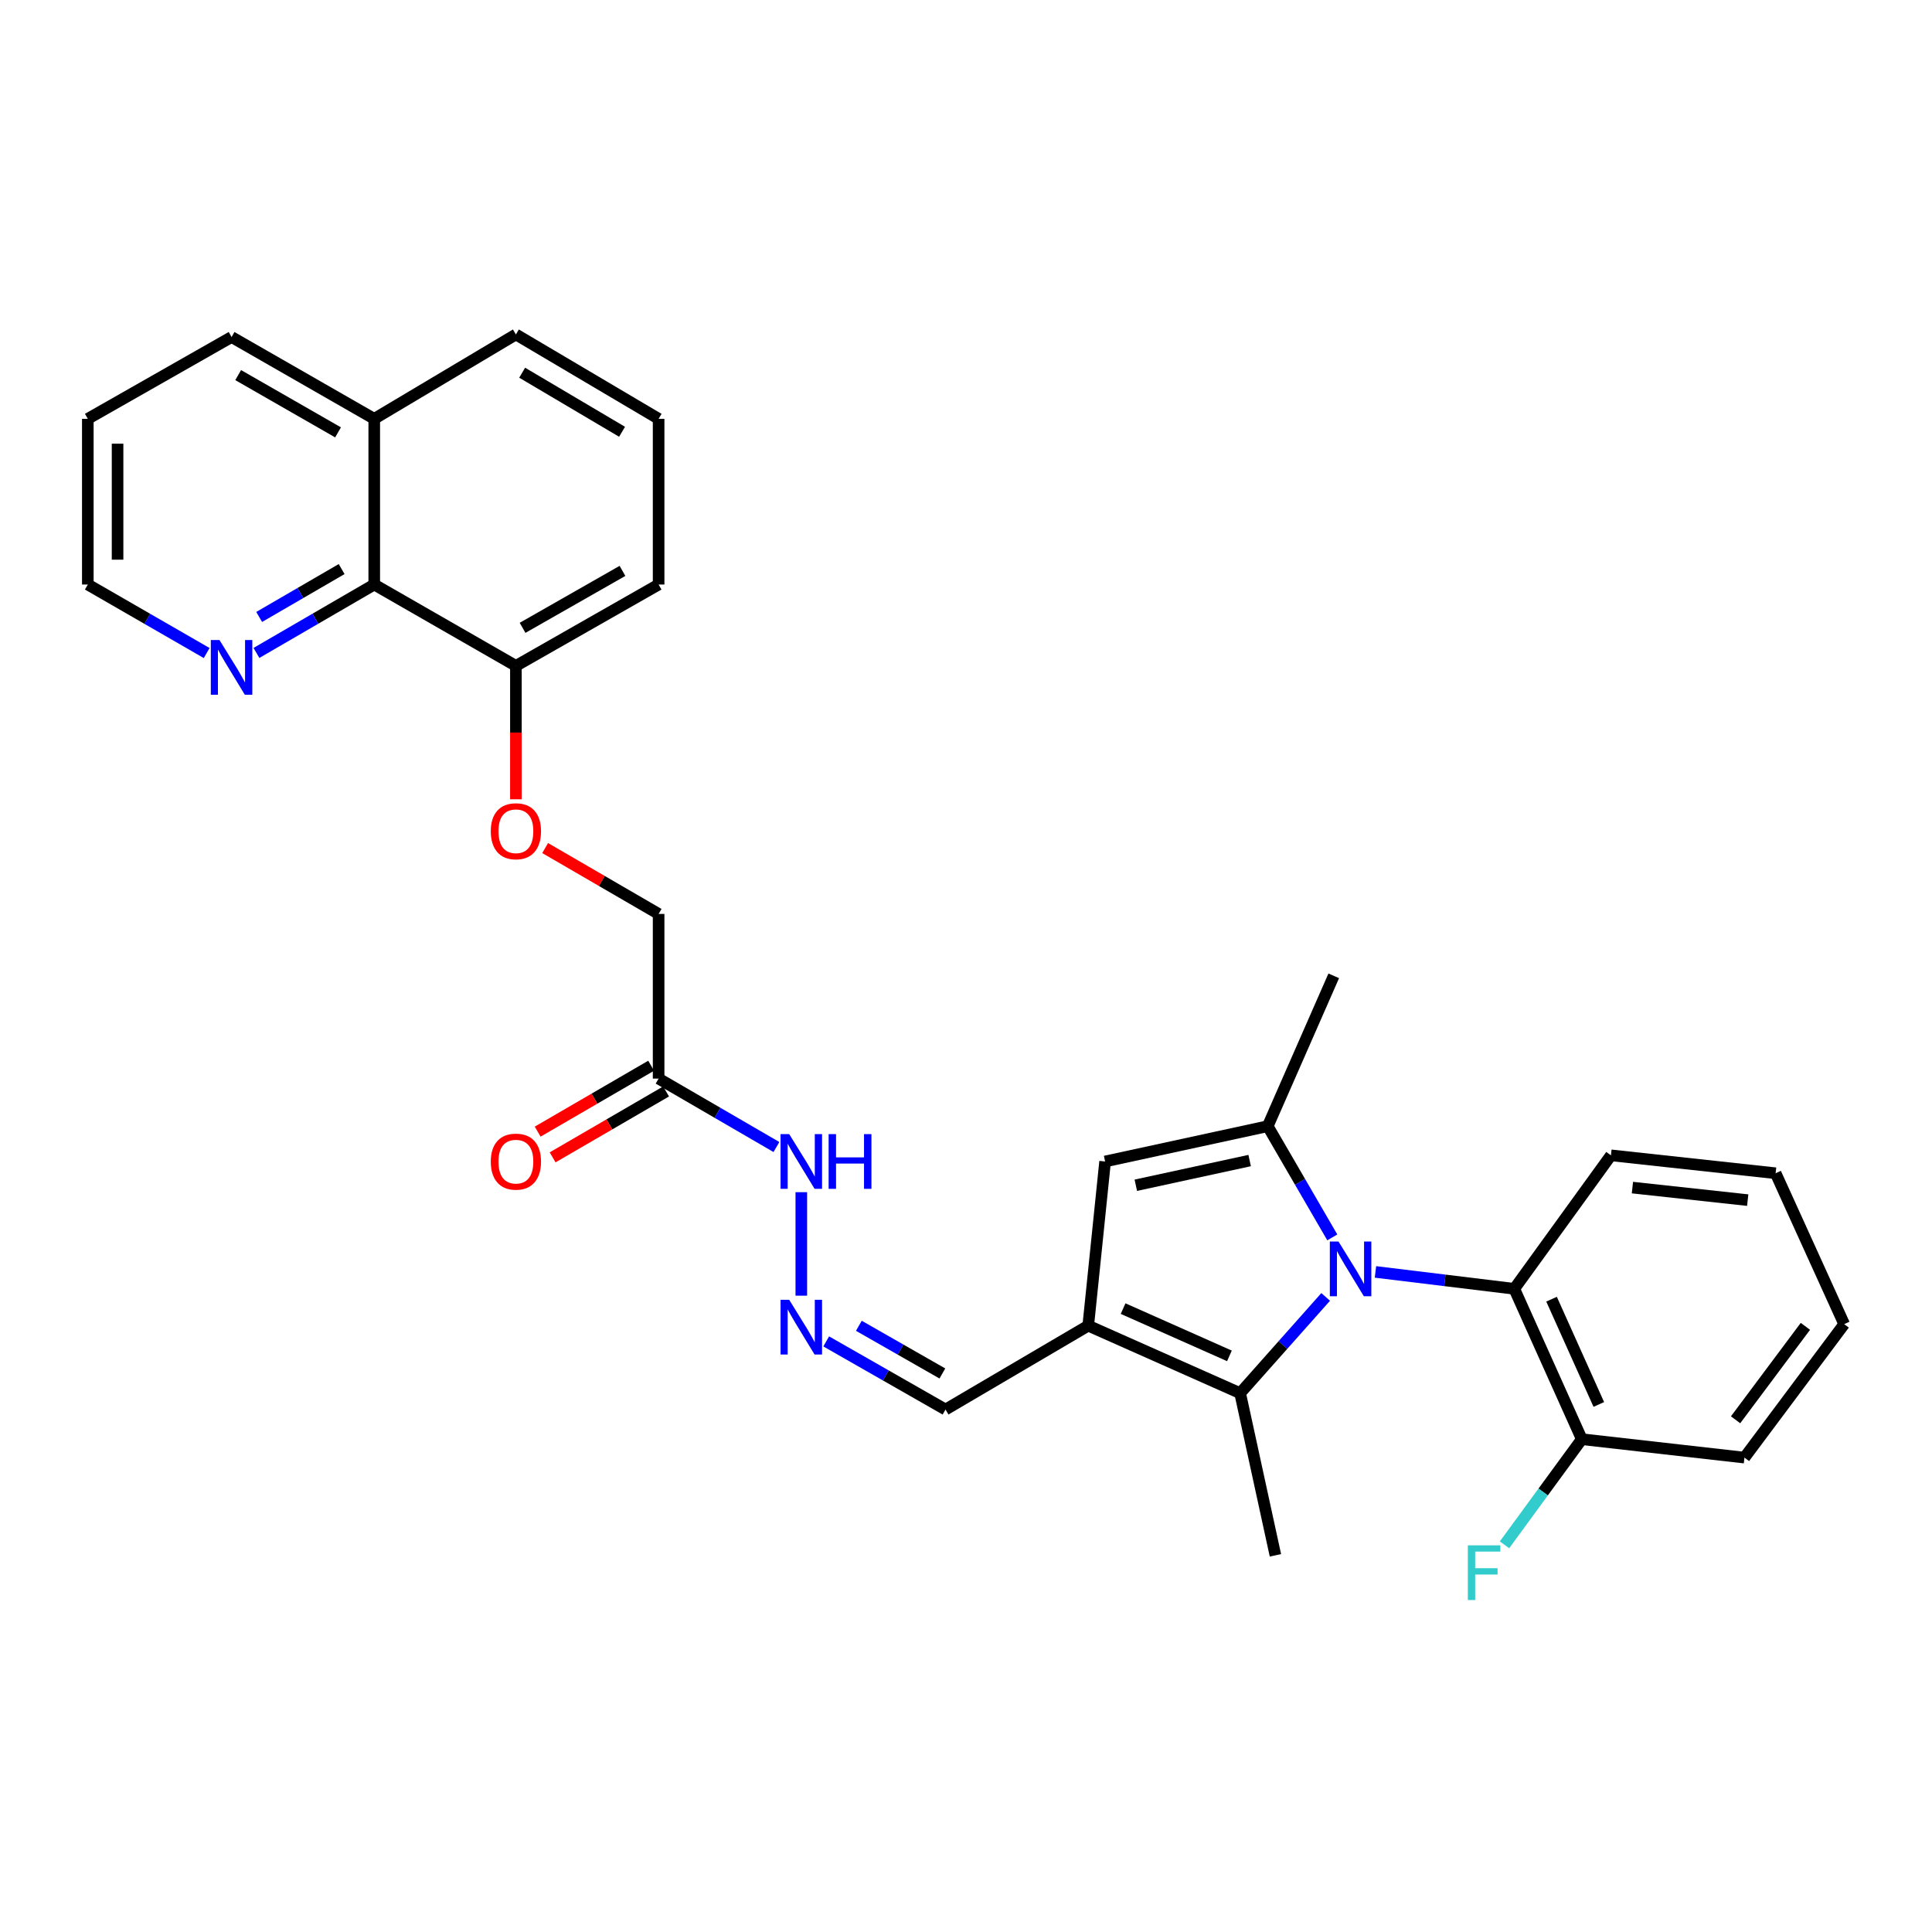 <?xml version='1.0' encoding='iso-8859-1'?>
<svg version='1.1' baseProfile='full'
              xmlns='http://www.w3.org/2000/svg'
                      xmlns:rdkit='http://www.rdkit.org/xml'
                      xmlns:xlink='http://www.w3.org/1999/xlink'
                  xml:space='preserve'
width='1000px' height='1000px' viewBox='0 0 1000 1000'>
<!-- END OF HEADER -->
<rect style='opacity:1.0;fill:#FFFFFF;stroke:none' width='1000' height='1000' x='0' y='0'> </rect>
<path class='bond-0' d='M 689.599,640.477 L 672.888,611.696' style='fill:none;fill-rule:evenodd;stroke:#0000FF;stroke-width:6px;stroke-linecap:butt;stroke-linejoin:miter;stroke-opacity:1' />
<path class='bond-0' d='M 672.888,611.696 L 656.177,582.914' style='fill:none;fill-rule:evenodd;stroke:#000000;stroke-width:6px;stroke-linecap:butt;stroke-linejoin:miter;stroke-opacity:1' />
<path class='bond-2' d='M 686.169,671.281 L 664.03,696.195' style='fill:none;fill-rule:evenodd;stroke:#0000FF;stroke-width:6px;stroke-linecap:butt;stroke-linejoin:miter;stroke-opacity:1' />
<path class='bond-2' d='M 664.03,696.195 L 641.891,721.11' style='fill:none;fill-rule:evenodd;stroke:#000000;stroke-width:6px;stroke-linecap:butt;stroke-linejoin:miter;stroke-opacity:1' />
<path class='bond-4' d='M 711.934,658.34 L 747.863,662.715' style='fill:none;fill-rule:evenodd;stroke:#0000FF;stroke-width:6px;stroke-linecap:butt;stroke-linejoin:miter;stroke-opacity:1' />
<path class='bond-4' d='M 747.863,662.715 L 783.792,667.089' style='fill:none;fill-rule:evenodd;stroke:#000000;stroke-width:6px;stroke-linecap:butt;stroke-linejoin:miter;stroke-opacity:1' />
<path class='bond-3' d='M 656.177,582.914 L 572.002,601.178' style='fill:none;fill-rule:evenodd;stroke:#000000;stroke-width:6px;stroke-linecap:butt;stroke-linejoin:miter;stroke-opacity:1' />
<path class='bond-3' d='M 646.816,600.701 L 587.893,613.486' style='fill:none;fill-rule:evenodd;stroke:#000000;stroke-width:6px;stroke-linecap:butt;stroke-linejoin:miter;stroke-opacity:1' />
<path class='bond-17' d='M 656.177,582.914 L 690.343,505.086' style='fill:none;fill-rule:evenodd;stroke:#000000;stroke-width:6px;stroke-linecap:butt;stroke-linejoin:miter;stroke-opacity:1' />
<path class='bond-1' d='M 563.268,686.165 L 641.891,721.11' style='fill:none;fill-rule:evenodd;stroke:#000000;stroke-width:6px;stroke-linecap:butt;stroke-linejoin:miter;stroke-opacity:1' />
<path class='bond-1' d='M 581.315,677.336 L 636.352,701.798' style='fill:none;fill-rule:evenodd;stroke:#000000;stroke-width:6px;stroke-linecap:butt;stroke-linejoin:miter;stroke-opacity:1' />
<path class='bond-8' d='M 563.268,686.165 L 489.401,729.57' style='fill:none;fill-rule:evenodd;stroke:#000000;stroke-width:6px;stroke-linecap:butt;stroke-linejoin:miter;stroke-opacity:1' />
<path class='bond-30' d='M 563.268,686.165 L 572.002,601.178' style='fill:none;fill-rule:evenodd;stroke:#000000;stroke-width:6px;stroke-linecap:butt;stroke-linejoin:miter;stroke-opacity:1' />
<path class='bond-19' d='M 641.891,721.11 L 660.155,805.029' style='fill:none;fill-rule:evenodd;stroke:#000000;stroke-width:6px;stroke-linecap:butt;stroke-linejoin:miter;stroke-opacity:1' />
<path class='bond-10' d='M 783.792,667.089 L 818.736,744.925' style='fill:none;fill-rule:evenodd;stroke:#000000;stroke-width:6px;stroke-linecap:butt;stroke-linejoin:miter;stroke-opacity:1' />
<path class='bond-10' d='M 803.08,672.458 L 827.542,726.944' style='fill:none;fill-rule:evenodd;stroke:#000000;stroke-width:6px;stroke-linecap:butt;stroke-linejoin:miter;stroke-opacity:1' />
<path class='bond-20' d='M 783.792,667.089 L 833.818,597.995' style='fill:none;fill-rule:evenodd;stroke:#000000;stroke-width:6px;stroke-linecap:butt;stroke-linejoin:miter;stroke-opacity:1' />
<path class='bond-5' d='M 340.897,558.278 L 371.389,575.988' style='fill:none;fill-rule:evenodd;stroke:#000000;stroke-width:6px;stroke-linecap:butt;stroke-linejoin:miter;stroke-opacity:1' />
<path class='bond-5' d='M 371.389,575.988 L 401.88,593.699' style='fill:none;fill-rule:evenodd;stroke:#0000FF;stroke-width:6px;stroke-linecap:butt;stroke-linejoin:miter;stroke-opacity:1' />
<path class='bond-14' d='M 337.031,551.62 L 307.665,568.675' style='fill:none;fill-rule:evenodd;stroke:#000000;stroke-width:6px;stroke-linecap:butt;stroke-linejoin:miter;stroke-opacity:1' />
<path class='bond-14' d='M 307.665,568.675 L 278.299,585.73' style='fill:none;fill-rule:evenodd;stroke:#FF0000;stroke-width:6px;stroke-linecap:butt;stroke-linejoin:miter;stroke-opacity:1' />
<path class='bond-14' d='M 344.764,564.935 L 315.398,581.99' style='fill:none;fill-rule:evenodd;stroke:#000000;stroke-width:6px;stroke-linecap:butt;stroke-linejoin:miter;stroke-opacity:1' />
<path class='bond-14' d='M 315.398,581.99 L 286.032,599.045' style='fill:none;fill-rule:evenodd;stroke:#FF0000;stroke-width:6px;stroke-linecap:butt;stroke-linejoin:miter;stroke-opacity:1' />
<path class='bond-15' d='M 340.897,558.278 L 340.897,473.05' style='fill:none;fill-rule:evenodd;stroke:#000000;stroke-width:6px;stroke-linecap:butt;stroke-linejoin:miter;stroke-opacity:1' />
<path class='bond-6' d='M 193.71,302.553 L 267.03,344.658' style='fill:none;fill-rule:evenodd;stroke:#000000;stroke-width:6px;stroke-linecap:butt;stroke-linejoin:miter;stroke-opacity:1' />
<path class='bond-9' d='M 193.71,302.553 L 163.223,320.256' style='fill:none;fill-rule:evenodd;stroke:#000000;stroke-width:6px;stroke-linecap:butt;stroke-linejoin:miter;stroke-opacity:1' />
<path class='bond-9' d='M 163.223,320.256 L 132.735,337.96' style='fill:none;fill-rule:evenodd;stroke:#0000FF;stroke-width:6px;stroke-linecap:butt;stroke-linejoin:miter;stroke-opacity:1' />
<path class='bond-9' d='M 176.832,294.548 L 155.491,306.941' style='fill:none;fill-rule:evenodd;stroke:#000000;stroke-width:6px;stroke-linecap:butt;stroke-linejoin:miter;stroke-opacity:1' />
<path class='bond-9' d='M 155.491,306.941 L 134.15,319.333' style='fill:none;fill-rule:evenodd;stroke:#0000FF;stroke-width:6px;stroke-linecap:butt;stroke-linejoin:miter;stroke-opacity:1' />
<path class='bond-16' d='M 193.71,302.553 L 193.71,216.787' style='fill:none;fill-rule:evenodd;stroke:#000000;stroke-width:6px;stroke-linecap:butt;stroke-linejoin:miter;stroke-opacity:1' />
<path class='bond-7' d='M 427.645,694.304 L 458.523,711.937' style='fill:none;fill-rule:evenodd;stroke:#0000FF;stroke-width:6px;stroke-linecap:butt;stroke-linejoin:miter;stroke-opacity:1' />
<path class='bond-7' d='M 458.523,711.937 L 489.401,729.57' style='fill:none;fill-rule:evenodd;stroke:#000000;stroke-width:6px;stroke-linecap:butt;stroke-linejoin:miter;stroke-opacity:1' />
<path class='bond-7' d='M 444.544,686.223 L 466.159,698.566' style='fill:none;fill-rule:evenodd;stroke:#0000FF;stroke-width:6px;stroke-linecap:butt;stroke-linejoin:miter;stroke-opacity:1' />
<path class='bond-7' d='M 466.159,698.566 L 487.773,710.909' style='fill:none;fill-rule:evenodd;stroke:#000000;stroke-width:6px;stroke-linecap:butt;stroke-linejoin:miter;stroke-opacity:1' />
<path class='bond-11' d='M 414.756,670.64 L 414.756,617.074' style='fill:none;fill-rule:evenodd;stroke:#0000FF;stroke-width:6px;stroke-linecap:butt;stroke-linejoin:miter;stroke-opacity:1' />
<path class='bond-22' d='M 106.974,338.009 L 76.214,320.281' style='fill:none;fill-rule:evenodd;stroke:#0000FF;stroke-width:6px;stroke-linecap:butt;stroke-linejoin:miter;stroke-opacity:1' />
<path class='bond-22' d='M 76.214,320.281 L 45.455,302.553' style='fill:none;fill-rule:evenodd;stroke:#000000;stroke-width:6px;stroke-linecap:butt;stroke-linejoin:miter;stroke-opacity:1' />
<path class='bond-18' d='M 818.736,744.925 L 798.734,772.257' style='fill:none;fill-rule:evenodd;stroke:#000000;stroke-width:6px;stroke-linecap:butt;stroke-linejoin:miter;stroke-opacity:1' />
<path class='bond-18' d='M 798.734,772.257 L 778.732,799.589' style='fill:none;fill-rule:evenodd;stroke:#33CCCC;stroke-width:6px;stroke-linecap:butt;stroke-linejoin:miter;stroke-opacity:1' />
<path class='bond-25' d='M 818.736,744.925 L 902.928,754.455' style='fill:none;fill-rule:evenodd;stroke:#000000;stroke-width:6px;stroke-linecap:butt;stroke-linejoin:miter;stroke-opacity:1' />
<path class='bond-12' d='M 267.03,344.658 L 267.03,379.183' style='fill:none;fill-rule:evenodd;stroke:#000000;stroke-width:6px;stroke-linecap:butt;stroke-linejoin:miter;stroke-opacity:1' />
<path class='bond-12' d='M 267.03,379.183 L 267.03,413.709' style='fill:none;fill-rule:evenodd;stroke:#FF0000;stroke-width:6px;stroke-linecap:butt;stroke-linejoin:miter;stroke-opacity:1' />
<path class='bond-23' d='M 267.03,344.658 L 340.897,302.553' style='fill:none;fill-rule:evenodd;stroke:#000000;stroke-width:6px;stroke-linecap:butt;stroke-linejoin:miter;stroke-opacity:1' />
<path class='bond-23' d='M 270.485,324.965 L 322.192,295.491' style='fill:none;fill-rule:evenodd;stroke:#000000;stroke-width:6px;stroke-linecap:butt;stroke-linejoin:miter;stroke-opacity:1' />
<path class='bond-13' d='M 282.165,438.954 L 311.531,456.002' style='fill:none;fill-rule:evenodd;stroke:#FF0000;stroke-width:6px;stroke-linecap:butt;stroke-linejoin:miter;stroke-opacity:1' />
<path class='bond-13' d='M 311.531,456.002 L 340.897,473.05' style='fill:none;fill-rule:evenodd;stroke:#000000;stroke-width:6px;stroke-linecap:butt;stroke-linejoin:miter;stroke-opacity:1' />
<path class='bond-26' d='M 193.71,216.787 L 119.861,174.443' style='fill:none;fill-rule:evenodd;stroke:#000000;stroke-width:6px;stroke-linecap:butt;stroke-linejoin:miter;stroke-opacity:1' />
<path class='bond-26' d='M 174.974,223.793 L 123.279,194.152' style='fill:none;fill-rule:evenodd;stroke:#000000;stroke-width:6px;stroke-linecap:butt;stroke-linejoin:miter;stroke-opacity:1' />
<path class='bond-32' d='M 193.71,216.787 L 267.03,173.108' style='fill:none;fill-rule:evenodd;stroke:#000000;stroke-width:6px;stroke-linecap:butt;stroke-linejoin:miter;stroke-opacity:1' />
<path class='bond-28' d='M 833.818,597.995 L 919.062,607.268' style='fill:none;fill-rule:evenodd;stroke:#000000;stroke-width:6px;stroke-linecap:butt;stroke-linejoin:miter;stroke-opacity:1' />
<path class='bond-28' d='M 844.939,614.694 L 904.61,621.185' style='fill:none;fill-rule:evenodd;stroke:#000000;stroke-width:6px;stroke-linecap:butt;stroke-linejoin:miter;stroke-opacity:1' />
<path class='bond-21' d='M 340.897,216.787 L 340.897,302.553' style='fill:none;fill-rule:evenodd;stroke:#000000;stroke-width:6px;stroke-linecap:butt;stroke-linejoin:miter;stroke-opacity:1' />
<path class='bond-24' d='M 340.897,216.787 L 267.03,173.108' style='fill:none;fill-rule:evenodd;stroke:#000000;stroke-width:6px;stroke-linecap:butt;stroke-linejoin:miter;stroke-opacity:1' />
<path class='bond-24' d='M 321.98,223.489 L 270.273,192.914' style='fill:none;fill-rule:evenodd;stroke:#000000;stroke-width:6px;stroke-linecap:butt;stroke-linejoin:miter;stroke-opacity:1' />
<path class='bond-33' d='M 45.455,302.553 L 45.455,216.787' style='fill:none;fill-rule:evenodd;stroke:#000000;stroke-width:6px;stroke-linecap:butt;stroke-linejoin:miter;stroke-opacity:1' />
<path class='bond-33' d='M 60.852,289.688 L 60.852,229.652' style='fill:none;fill-rule:evenodd;stroke:#000000;stroke-width:6px;stroke-linecap:butt;stroke-linejoin:miter;stroke-opacity:1' />
<path class='bond-31' d='M 902.928,754.455 L 954.545,685.37' style='fill:none;fill-rule:evenodd;stroke:#000000;stroke-width:6px;stroke-linecap:butt;stroke-linejoin:miter;stroke-opacity:1' />
<path class='bond-31' d='M 898.336,734.876 L 934.468,686.516' style='fill:none;fill-rule:evenodd;stroke:#000000;stroke-width:6px;stroke-linecap:butt;stroke-linejoin:miter;stroke-opacity:1' />
<path class='bond-27' d='M 119.861,174.443 L 45.455,216.787' style='fill:none;fill-rule:evenodd;stroke:#000000;stroke-width:6px;stroke-linecap:butt;stroke-linejoin:miter;stroke-opacity:1' />
<path class='bond-29' d='M 919.062,607.268 L 954.545,685.37' style='fill:none;fill-rule:evenodd;stroke:#000000;stroke-width:6px;stroke-linecap:butt;stroke-linejoin:miter;stroke-opacity:1' />
<path  class='atom-0' d='M 692.8 642.613
L 702.08 657.613
Q 703 659.093, 704.48 661.773
Q 705.96 664.453, 706.04 664.613
L 706.04 642.613
L 709.8 642.613
L 709.8 670.933
L 705.92 670.933
L 695.96 654.533
Q 694.8 652.613, 693.56 650.413
Q 692.36 648.213, 692 647.533
L 692 670.933
L 688.32 670.933
L 688.32 642.613
L 692.8 642.613
' fill='#0000FF'/>
<path  class='atom-8' d='M 408.496 672.784
L 417.776 687.784
Q 418.696 689.264, 420.176 691.944
Q 421.656 694.624, 421.736 694.784
L 421.736 672.784
L 425.496 672.784
L 425.496 701.104
L 421.616 701.104
L 411.656 684.704
Q 410.496 682.784, 409.256 680.584
Q 408.056 678.384, 407.696 677.704
L 407.696 701.104
L 404.016 701.104
L 404.016 672.784
L 408.496 672.784
' fill='#0000FF'/>
<path  class='atom-10' d='M 113.601 331.276
L 122.881 346.276
Q 123.801 347.756, 125.281 350.436
Q 126.761 353.116, 126.841 353.276
L 126.841 331.276
L 130.601 331.276
L 130.601 359.596
L 126.721 359.596
L 116.761 343.196
Q 115.601 341.276, 114.361 339.076
Q 113.161 336.876, 112.801 336.196
L 112.801 359.596
L 109.121 359.596
L 109.121 331.276
L 113.601 331.276
' fill='#0000FF'/>
<path  class='atom-12' d='M 408.496 587.018
L 417.776 602.018
Q 418.696 603.498, 420.176 606.178
Q 421.656 608.858, 421.736 609.018
L 421.736 587.018
L 425.496 587.018
L 425.496 615.338
L 421.616 615.338
L 411.656 598.938
Q 410.496 597.018, 409.256 594.818
Q 408.056 592.618, 407.696 591.938
L 407.696 615.338
L 404.016 615.338
L 404.016 587.018
L 408.496 587.018
' fill='#0000FF'/>
<path  class='atom-12' d='M 428.896 587.018
L 432.736 587.018
L 432.736 599.058
L 447.216 599.058
L 447.216 587.018
L 451.056 587.018
L 451.056 615.338
L 447.216 615.338
L 447.216 602.258
L 432.736 602.258
L 432.736 615.338
L 428.896 615.338
L 428.896 587.018
' fill='#0000FF'/>
<path  class='atom-14' d='M 254.03 430.247
Q 254.03 423.447, 257.39 419.647
Q 260.75 415.847, 267.03 415.847
Q 273.31 415.847, 276.67 419.647
Q 280.03 423.447, 280.03 430.247
Q 280.03 437.127, 276.63 441.047
Q 273.23 444.927, 267.03 444.927
Q 260.79 444.927, 257.39 441.047
Q 254.03 437.167, 254.03 430.247
M 267.03 441.727
Q 271.35 441.727, 273.67 438.847
Q 276.03 435.927, 276.03 430.247
Q 276.03 424.687, 273.67 421.887
Q 271.35 419.047, 267.03 419.047
Q 262.71 419.047, 260.35 421.847
Q 258.03 424.647, 258.03 430.247
Q 258.03 435.967, 260.35 438.847
Q 262.71 441.727, 267.03 441.727
' fill='#FF0000'/>
<path  class='atom-15' d='M 254.03 601.258
Q 254.03 594.458, 257.39 590.658
Q 260.75 586.858, 267.03 586.858
Q 273.31 586.858, 276.67 590.658
Q 280.03 594.458, 280.03 601.258
Q 280.03 608.138, 276.63 612.058
Q 273.23 615.938, 267.03 615.938
Q 260.79 615.938, 257.39 612.058
Q 254.03 608.178, 254.03 601.258
M 267.03 612.738
Q 271.35 612.738, 273.67 609.858
Q 276.03 606.938, 276.03 601.258
Q 276.03 595.698, 273.67 592.898
Q 271.35 590.058, 267.03 590.058
Q 262.71 590.058, 260.35 592.858
Q 258.03 595.658, 258.03 601.258
Q 258.03 606.978, 260.35 609.858
Q 262.71 612.738, 267.03 612.738
' fill='#FF0000'/>
<path  class='atom-19' d='M 759.751 799.859
L 776.591 799.859
L 776.591 803.099
L 763.551 803.099
L 763.551 811.699
L 775.151 811.699
L 775.151 814.979
L 763.551 814.979
L 763.551 828.179
L 759.751 828.179
L 759.751 799.859
' fill='#33CCCC'/>
</svg>
